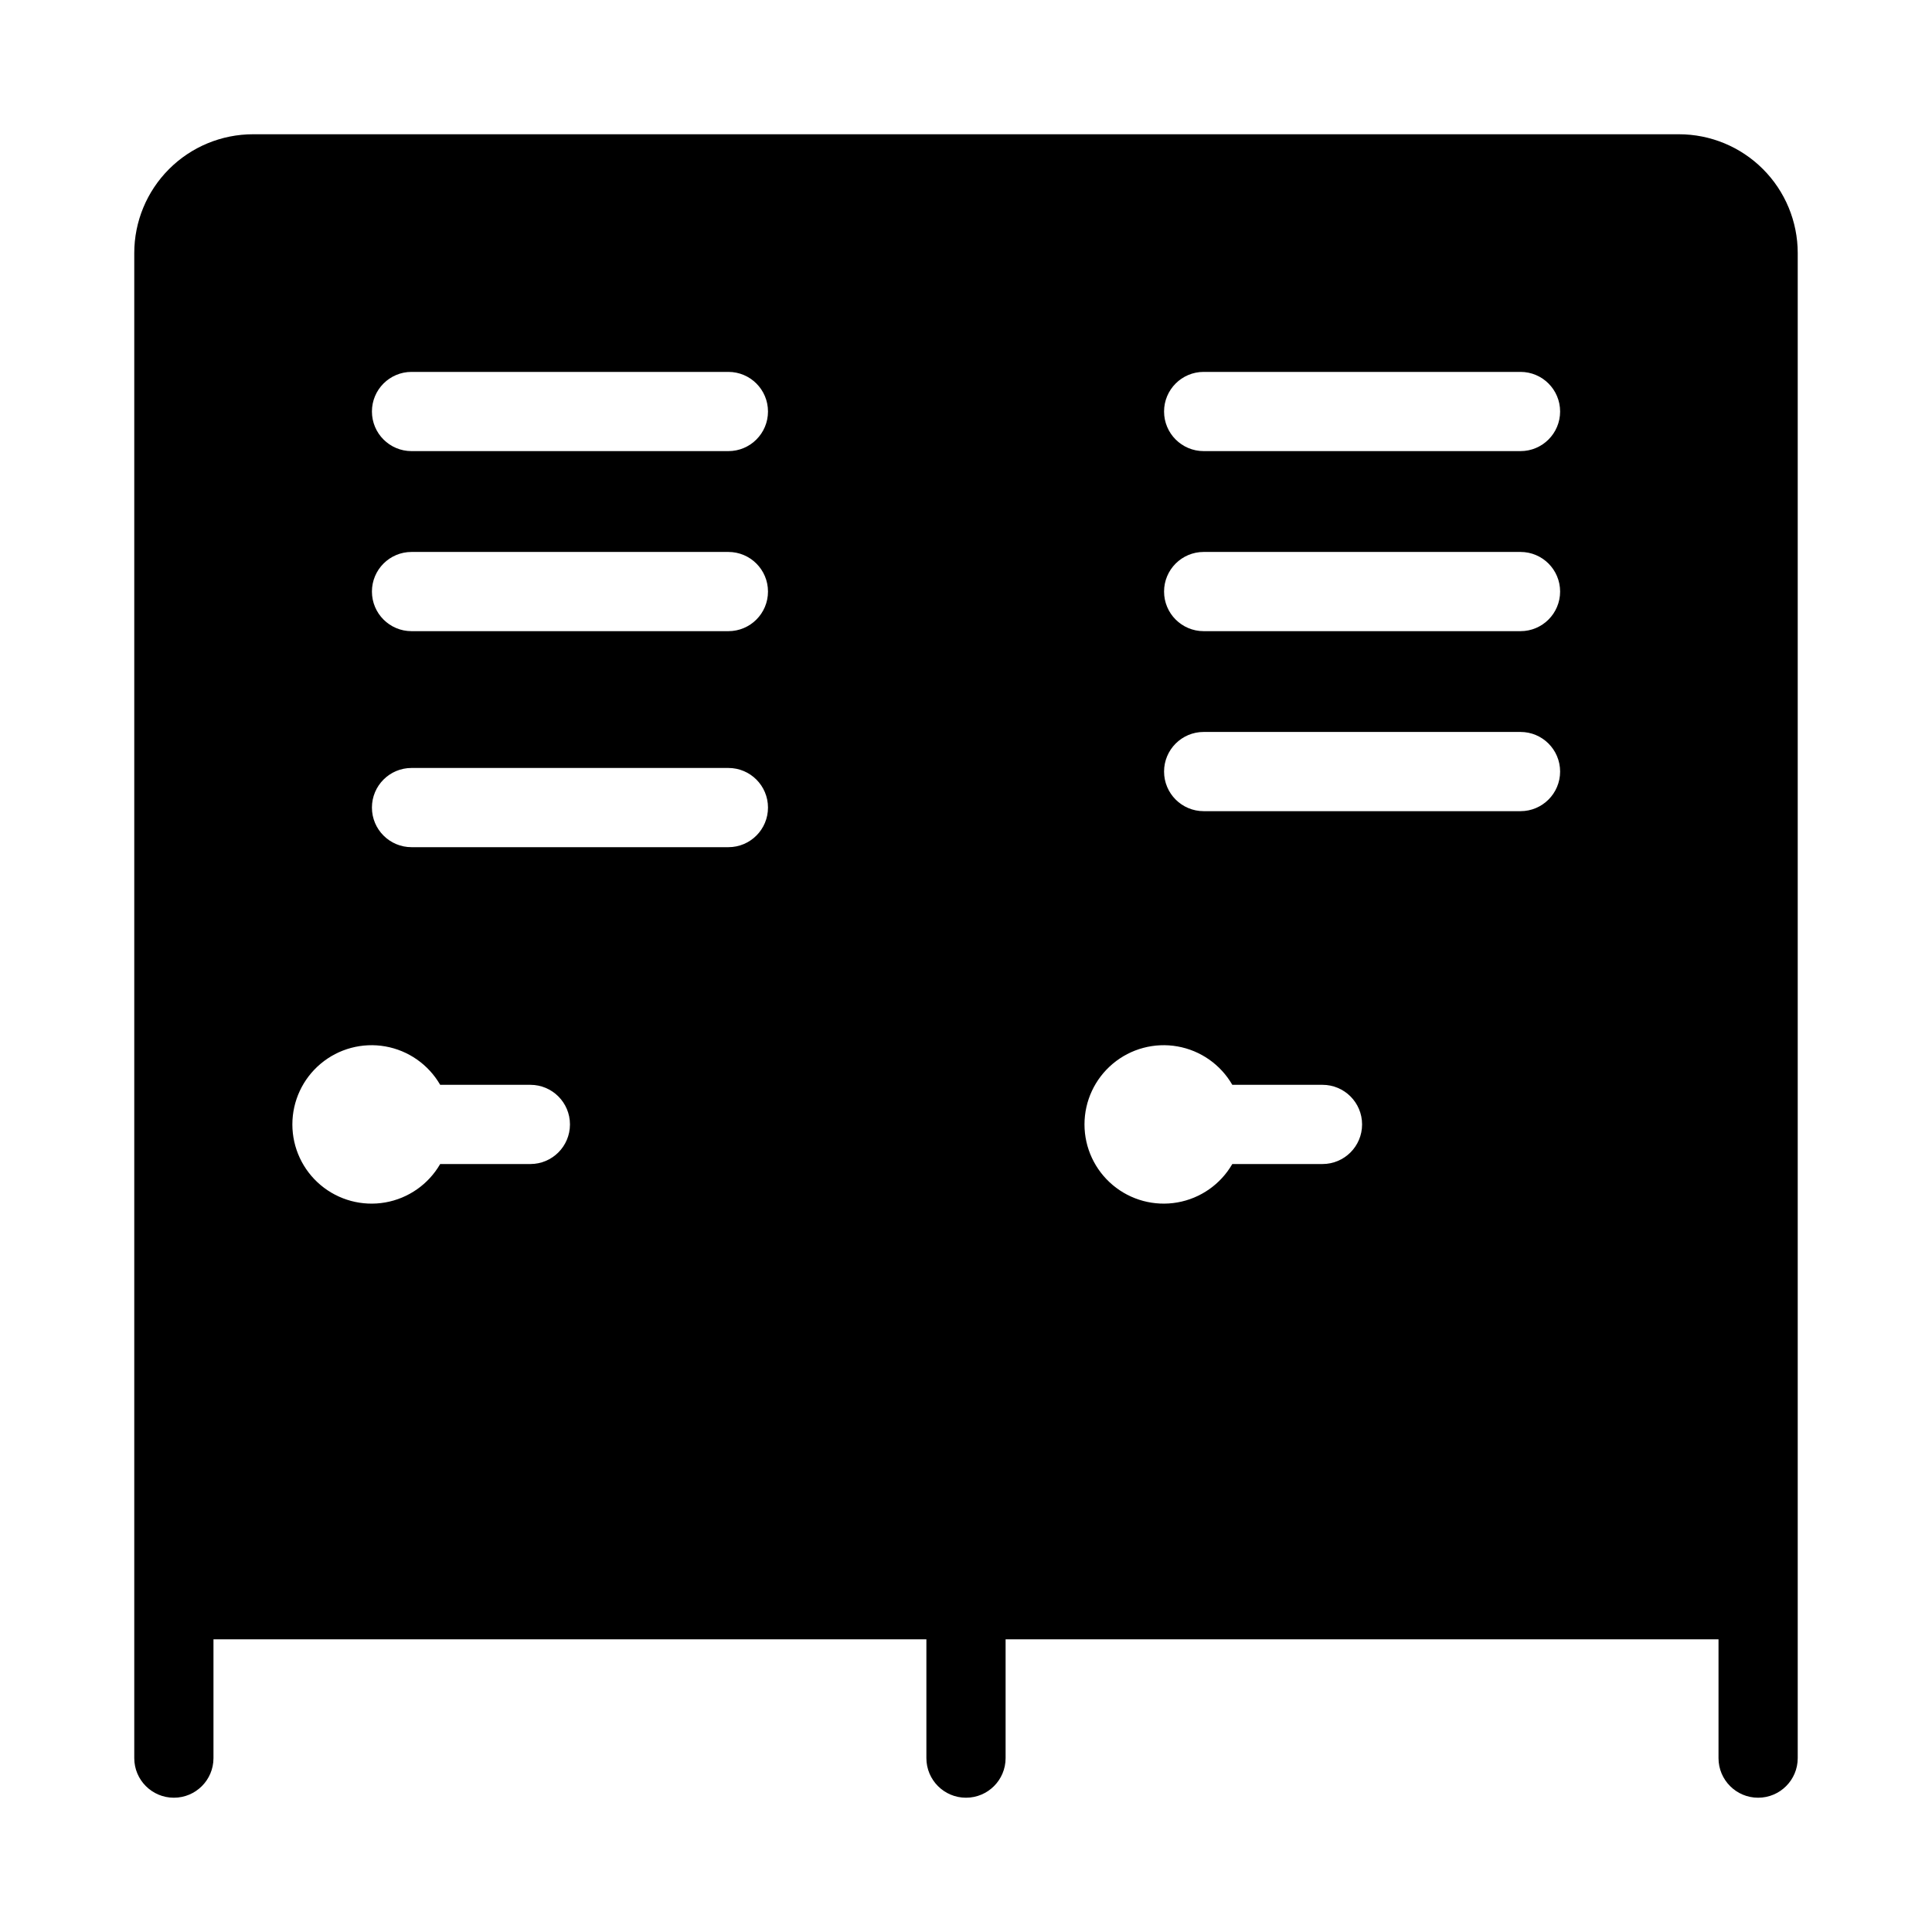 <?xml version="1.0" encoding="UTF-8"?>
<!-- Uploaded to: SVG Find, www.svgrepo.com, Generator: SVG Find Mixer Tools -->
<svg fill="#000000" width="800px" height="800px" version="1.1" viewBox="144 144 512 512" xmlns="http://www.w3.org/2000/svg">
 <path d="m588.93 179.58h-377.86c-8.352 0-16.359 3.316-22.266 9.223s-9.223 13.914-9.223 22.266v398.85c0 5.797 4.699 10.496 10.496 10.496s10.496-4.699 10.496-10.496v-31.488h188.93v31.488c0 5.797 4.699 10.496 10.496 10.496s10.496-4.699 10.496-10.496v-31.488h188.93v31.488c0 5.797 4.699 10.496 10.496 10.496s10.496-4.699 10.496-10.496v-398.85c0-8.352-3.316-16.359-9.223-22.266-5.902-5.906-13.914-9.223-22.266-9.223zm-304.38 272.9h-23.898c-3.106 5.371-8.426 9.098-14.535 10.176-6.113 1.078-12.387-0.605-17.141-4.594s-7.496-9.875-7.496-16.078c0-6.207 2.742-12.094 7.496-16.082 4.754-3.988 11.027-5.672 17.141-4.594 6.109 1.078 11.43 4.805 14.535 10.18h23.898c5.797 0 10.496 4.699 10.496 10.496s-4.699 10.496-10.496 10.496zm52.48-83.969h-83.969c-5.797 0-10.496-4.699-10.496-10.496s4.699-10.496 10.496-10.496h83.969c5.797 0 10.496 4.699 10.496 10.496s-4.699 10.496-10.496 10.496zm0-57.246h-83.969c-5.797 0-10.496-4.699-10.496-10.496s4.699-10.496 10.496-10.496h83.969c5.797 0 10.496 4.699 10.496 10.496s-4.699 10.496-10.496 10.496zm0-47.715h-83.969c-5.797 0-10.496-4.699-10.496-10.496 0-5.797 4.699-10.496 10.496-10.496h83.969c5.797 0 10.496 4.699 10.496 10.496 0 5.797-4.699 10.496-10.496 10.496zm157.44 188.93h-23.898c-3.102 5.371-8.422 9.098-14.535 10.176-6.109 1.078-12.383-0.605-17.137-4.594s-7.5-9.875-7.5-16.078c0-6.207 2.746-12.094 7.5-16.082 4.754-3.988 11.027-5.672 17.137-4.594 6.113 1.078 11.434 4.805 14.535 10.18h23.898c5.797 0 10.496 4.699 10.496 10.496s-4.699 10.496-10.496 10.496zm52.48-93.508-83.965-0.004c-5.797 0-10.496-4.699-10.496-10.496s4.699-10.496 10.496-10.496h83.969-0.004c5.797 0 10.496 4.699 10.496 10.496s-4.699 10.496-10.496 10.496zm0-47.703-83.965-0.004c-5.797 0-10.496-4.699-10.496-10.496s4.699-10.496 10.496-10.496h83.969-0.004c5.797 0 10.496 4.699 10.496 10.496s-4.699 10.496-10.496 10.496zm0-47.719h-83.965c-5.797 0-10.496-4.699-10.496-10.496 0-5.797 4.699-10.496 10.496-10.496h83.969-0.004c5.797 0 10.496 4.699 10.496 10.496 0 5.797-4.699 10.496-10.496 10.496z"/>
</svg>
